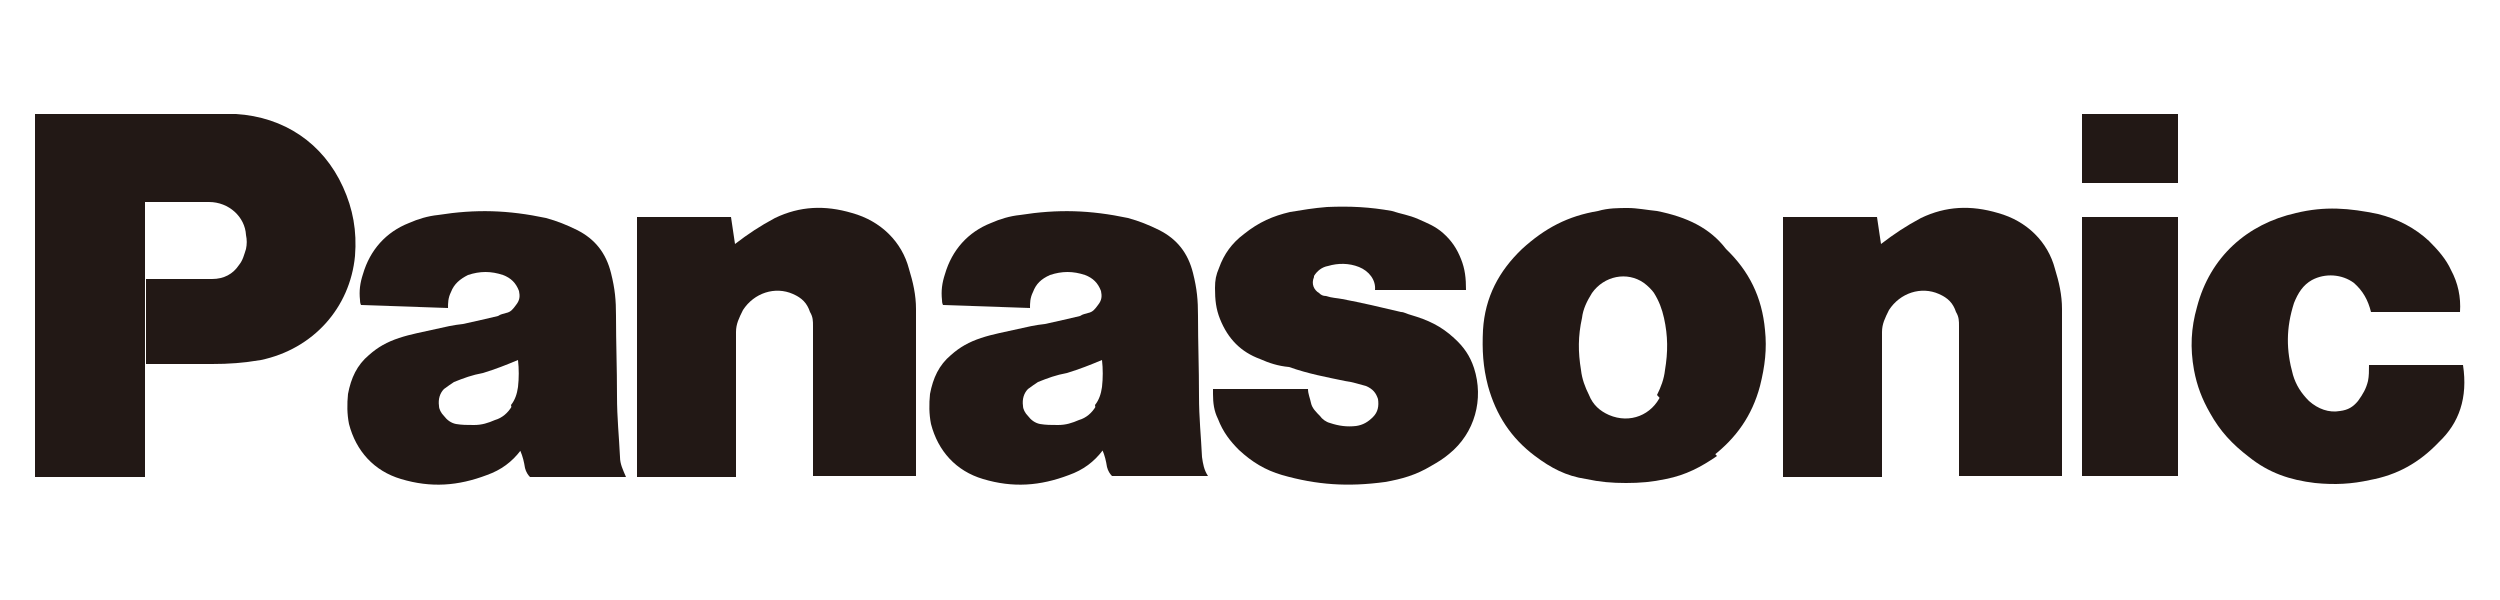 <svg xmlns="http://www.w3.org/2000/svg" xmlns:xlink="http://www.w3.org/1999/xlink" id="_&#x56FE;&#x5C42;_1" x="0px" y="0px" viewBox="0 0 250 60" style="enable-background:new 0 0 250 60;" xml:space="preserve"><style type="text/css">	.st0{fill:#221815;}</style><g>	<path class="st0" d="M243.9,44.2c-2,2.1-4.2,3.3-6.9,3.8c-1.8,0.4-3.5,0.5-5.5,0.3c-2.5-0.3-4.6-1-6.6-2.6  c-1.7-1.3-2.9-2.6-3.9-4.4c-0.8-1.4-1.3-2.7-1.6-4.3c-0.4-2.2-0.3-4.2,0.3-6.3c1.3-5,5-8.3,9.9-9.4c2.9-0.7,5.3-0.5,8.2,0.1  c2,0.5,3.7,1.4,5.1,2.7c0.9,0.9,1.7,1.8,2.2,2.9c0.7,1.3,1,2.7,0.9,4.2h-8.9c-0.3-1.2-0.8-2.1-1.7-2.9c-1.2-0.9-2.9-1-4.2-0.3  c-0.9,0.5-1.4,1.3-1.8,2.3c-0.8,2.5-0.8,4.7-0.1,7.2c0.3,1,0.8,1.8,1.6,2.6c0.9,0.8,2,1.2,3.1,1c0.8-0.1,1.3-0.4,1.8-1  c0.5-0.7,0.8-1.2,1-2c0.1-0.5,0.1-1,0.1-1.6h9.4C246.8,39.8,245.9,42.3,243.9,44.2"></path>	<rect x="208.2" y="11.4" class="st0" width="9.6" height="6.9"></rect>	<rect x="208.2" y="21.7" class="st0" width="9.6" height="25.9"></rect>	<path class="st0" d="M188.1,24.4c1.3-1,2.5-1.8,4-2.6c2.5-1.2,5-1.3,7.7-0.5c2.9,0.8,5,2.9,5.7,5.6c0.4,1.3,0.7,2.6,0.7,4v16.7  h-10.3v-15c0-0.5,0-0.9-0.3-1.4c-0.3-0.9-0.8-1.4-1.7-1.8c-1.8-0.8-3.9-0.1-5,1.6c-0.4,0.8-0.7,1.4-0.7,2.2v14.5h-9.9V21.7h9.4  L188.1,24.4"></path>	<path class="st0" d="M73.5,24.4c1.3-1,2.5-1.8,4-2.6c2.5-1.2,5-1.3,7.7-0.5c2.9,0.8,5,2.9,5.7,5.6c0.4,1.3,0.7,2.6,0.7,4v16.7H81.3  v-15c0-0.5,0-0.9-0.3-1.4c-0.3-0.9-0.8-1.4-1.7-1.8c-1.8-0.8-3.9-0.1-5,1.6c-0.4,0.8-0.7,1.4-0.7,2.2v14.5h-9.9V21.7h9.4L73.5,24.4  "></path>	<path class="st0" d="M134.5,38.1c0.8,0.1,1.3,0.3,2.1,0.5c0.7,0.3,1,0.7,1.2,1.3c0.1,0.7,0,1.3-0.5,1.8s-1,0.8-1.7,0.9  c-0.9,0.1-1.7,0-2.6-0.3c-0.4-0.1-0.8-0.4-1-0.7c-0.4-0.4-0.8-0.8-0.9-1.3c-0.1-0.5-0.3-0.9-0.3-1.4h-9.5v0.5  c0,0.9,0.1,1.7,0.5,2.5c0.5,1.3,1.2,2.2,2.1,3.1c1.3,1.2,2.6,2,4.3,2.5c3.5,1,6.6,1.2,10.3,0.7c1.7-0.3,3.1-0.7,4.6-1.6  c0.7-0.4,1.2-0.7,1.8-1.2c2.6-2.1,3.5-5.5,2.5-8.6c-0.4-1.2-1-2.1-2-3c-1.3-1.2-2.6-1.8-4.3-2.3c-0.4-0.1-0.7-0.3-1-0.3  c-2.1-0.5-3.8-0.9-5.9-1.3c-0.5-0.1-1-0.1-1.6-0.3c-0.3,0-0.5-0.1-0.7-0.3c-0.5-0.3-0.8-0.9-0.5-1.6c0,0,0,0,0-0.1  c0.3-0.5,0.8-0.9,1.4-1c1-0.3,2.1-0.3,3.1,0.1c1,0.4,1.7,1.3,1.6,2.3h9.1c0-1.2-0.1-2.1-0.5-3.1c-0.4-1-0.9-1.8-1.8-2.6  c-0.8-0.7-1.6-1-2.5-1.4c-0.9-0.4-1.7-0.5-2.6-0.8c-2.2-0.4-4.2-0.5-6.5-0.4c-1.3,0.1-2.5,0.3-3.7,0.5c-1.7,0.4-3.1,1-4.6,2.2  c-1.2,0.9-2,2-2.5,3.4c-0.3,0.7-0.4,1.2-0.4,2c0,1.2,0.1,2.1,0.5,3.1c0.8,2,2.1,3.3,4,4c0.9,0.4,1.8,0.7,2.9,0.8  C130.9,37.4,132.6,37.7,134.5,38.1"></path>	<path class="st0" d="M21.2,36.4h-6.6v-8.5h4.3c0.8,0,1.6,0,2.3,0c1.2,0,2.1-0.5,2.7-1.4c0.4-0.5,0.5-1,0.7-1.6  c0.1-0.5,0.1-0.9,0-1.4c-0.1-1.8-1.7-3.3-3.7-3.3h-6.4v27.5h-11V11.4h18c0.7,0,1.3,0,2.1,0c4.8,0.3,8.7,2.9,10.7,7.3  c1,2.2,1.4,4.4,1.2,6.9c-0.5,5.2-4.2,9.3-9.4,10.4C24.3,36.3,22.9,36.4,21.2,36.4"></path>	<path class="st0" d="M165.7,21.1c-1-0.1-2-0.3-2.9-0.3s-2,0-3,0.3c-3,0.5-5.3,1.7-7.6,3.8c-2.3,2.2-3.7,4.8-3.9,8.1  c-0.1,2,0,3.7,0.5,5.6c0.8,2.9,2.3,5.2,4.7,7c1.6,1.2,3.1,2,5.1,2.3c1.4,0.3,2.6,0.4,4,0.4s2.6-0.1,4-0.4c2-0.4,3.5-1.2,5.1-2.3  l-5.6-6.1c-0.9,2-3.1,2.9-5.2,2c-0.9-0.4-1.6-1-2-2c-0.4-0.8-0.7-1.6-0.8-2.5c-0.3-1.8-0.3-3.4,0.1-5.2c0.1-0.9,0.5-1.7,1-2.5  c1.2-1.7,3.5-2.2,5.2-1c0.4,0.3,0.8,0.7,1,1c0.5,0.8,0.8,1.6,1,2.5c0.4,1.8,0.4,3.4,0.1,5.2c-0.1,0.9-0.4,1.7-0.8,2.5l5.6,6.1  c2.3-1.8,3.9-4,4.7-7c0.5-2,0.7-3.7,0.5-5.6c-0.3-3.3-1.6-5.9-3.9-8.1C171,22.8,168.7,21.7,165.7,21.1"></path>	<path class="st0" d="M120.2,45.7c-0.1-2.1-0.3-3.9-0.3-6.1c0-2.9-0.1-5.2-0.1-8c0-1.6-0.1-2.7-0.5-4.3c-0.5-2-1.6-3.4-3.4-4.3  c-1-0.5-2-0.9-3.1-1.2c-3.8-0.8-7-0.9-10.8-0.3c-1,0.1-2,0.4-2.9,0.8c-2.3,0.9-3.9,2.7-4.6,5.1c-0.3,0.9-0.4,1.7-0.3,2.6  c0,0.1,0,0.3,0.1,0.5l8.7,0.3c0-0.5,0-1,0.3-1.6c0.3-0.8,0.8-1.3,1.7-1.7c1.2-0.4,2.3-0.4,3.5,0c0.8,0.3,1.3,0.8,1.6,1.6  c0.1,0.5,0.1,0.9-0.3,1.4c-0.3,0.4-0.5,0.7-1,0.8c-0.3,0.1-0.5,0.1-0.8,0.3c-1.2,0.3-2.2,0.5-3.5,0.8c-1,0.1-1.8,0.3-2.7,0.5  c-1.3,0.3-2.5,0.5-3.7,0.9c-1.2,0.4-2.1,0.9-3,1.7c-1.2,1-1.8,2.3-2.1,3.9c-0.1,1-0.1,2,0.1,3c0.7,2.7,2.5,4.7,5.2,5.5  c3,0.9,5.7,0.7,8.6-0.4c1.4-0.5,2.5-1.3,3.4-2.5l-0.7-4.4c-0.4,0.7-1,1.2-1.7,1.4c-0.7,0.3-1.3,0.5-2.1,0.5c-0.7,0-1.2,0-1.8-0.1  c-0.5-0.1-0.9-0.4-1.2-0.8c-0.3-0.3-0.5-0.7-0.5-1c-0.1-0.7,0.1-1.3,0.5-1.7c0.4-0.3,0.7-0.5,1-0.7c1-0.4,1.8-0.7,2.9-0.9  c1.3-0.4,2.3-0.8,3.5-1.3c0.1,0.9,0.1,1.8,0,2.7c-0.1,0.7-0.3,1.3-0.7,1.8l0.7,4.4c0.3,0.7,0.4,1.2,0.5,1.8  c0.1,0.4,0.3,0.7,0.5,0.9h9.6C120.4,47,120.3,46.4,120.2,45.7"></path>	<path class="st0" d="M62,45.7c-0.1-2.1-0.3-3.9-0.3-6.1c0-2.9-0.1-5.2-0.1-8c0-1.6-0.1-2.7-0.5-4.3c-0.5-2-1.6-3.4-3.4-4.3  c-1-0.5-2-0.9-3.1-1.2c-3.8-0.8-7-0.9-10.8-0.3c-1,0.1-2,0.4-2.9,0.8c-2.3,0.9-3.9,2.7-4.6,5.1c-0.3,0.9-0.4,1.7-0.3,2.6  c0,0.1,0,0.3,0.1,0.5l8.7,0.3c0-0.5,0-1,0.3-1.6c0.3-0.8,0.9-1.3,1.7-1.7c1.2-0.4,2.3-0.4,3.5,0c0.8,0.3,1.3,0.8,1.6,1.6  c0.1,0.5,0.1,0.9-0.3,1.4c-0.3,0.4-0.5,0.7-1,0.8c-0.3,0.1-0.5,0.1-0.8,0.3c-1.2,0.3-2.2,0.5-3.5,0.8c-1,0.1-1.8,0.3-2.7,0.5  c-1.3,0.3-2.5,0.5-3.7,0.9c-1.2,0.4-2.1,0.9-3,1.7c-1.2,1-1.8,2.3-2.1,3.9c-0.1,1-0.1,2,0.1,3c0.7,2.7,2.5,4.7,5.2,5.5  c3,0.9,5.7,0.7,8.6-0.4c1.4-0.5,2.5-1.3,3.4-2.5l-0.9-4.4c-0.4,0.7-1,1.2-1.7,1.4c-0.7,0.3-1.3,0.5-2.1,0.5c-0.7,0-1.2,0-1.8-0.1  c-0.5-0.1-0.9-0.4-1.2-0.8c-0.3-0.3-0.5-0.7-0.5-1c-0.1-0.7,0.1-1.3,0.5-1.7c0.4-0.3,0.7-0.5,1-0.7c1-0.4,1.8-0.7,2.9-0.9  c1.3-0.4,2.3-0.8,3.5-1.3c0.1,0.9,0.1,1.8,0,2.7c-0.1,0.7-0.3,1.3-0.7,1.8L52,45c0.3,0.7,0.4,1.2,0.5,1.8c0.1,0.4,0.3,0.7,0.5,0.9  h9.6C62.3,47,62,46.4,62,45.7"></path></g></svg>